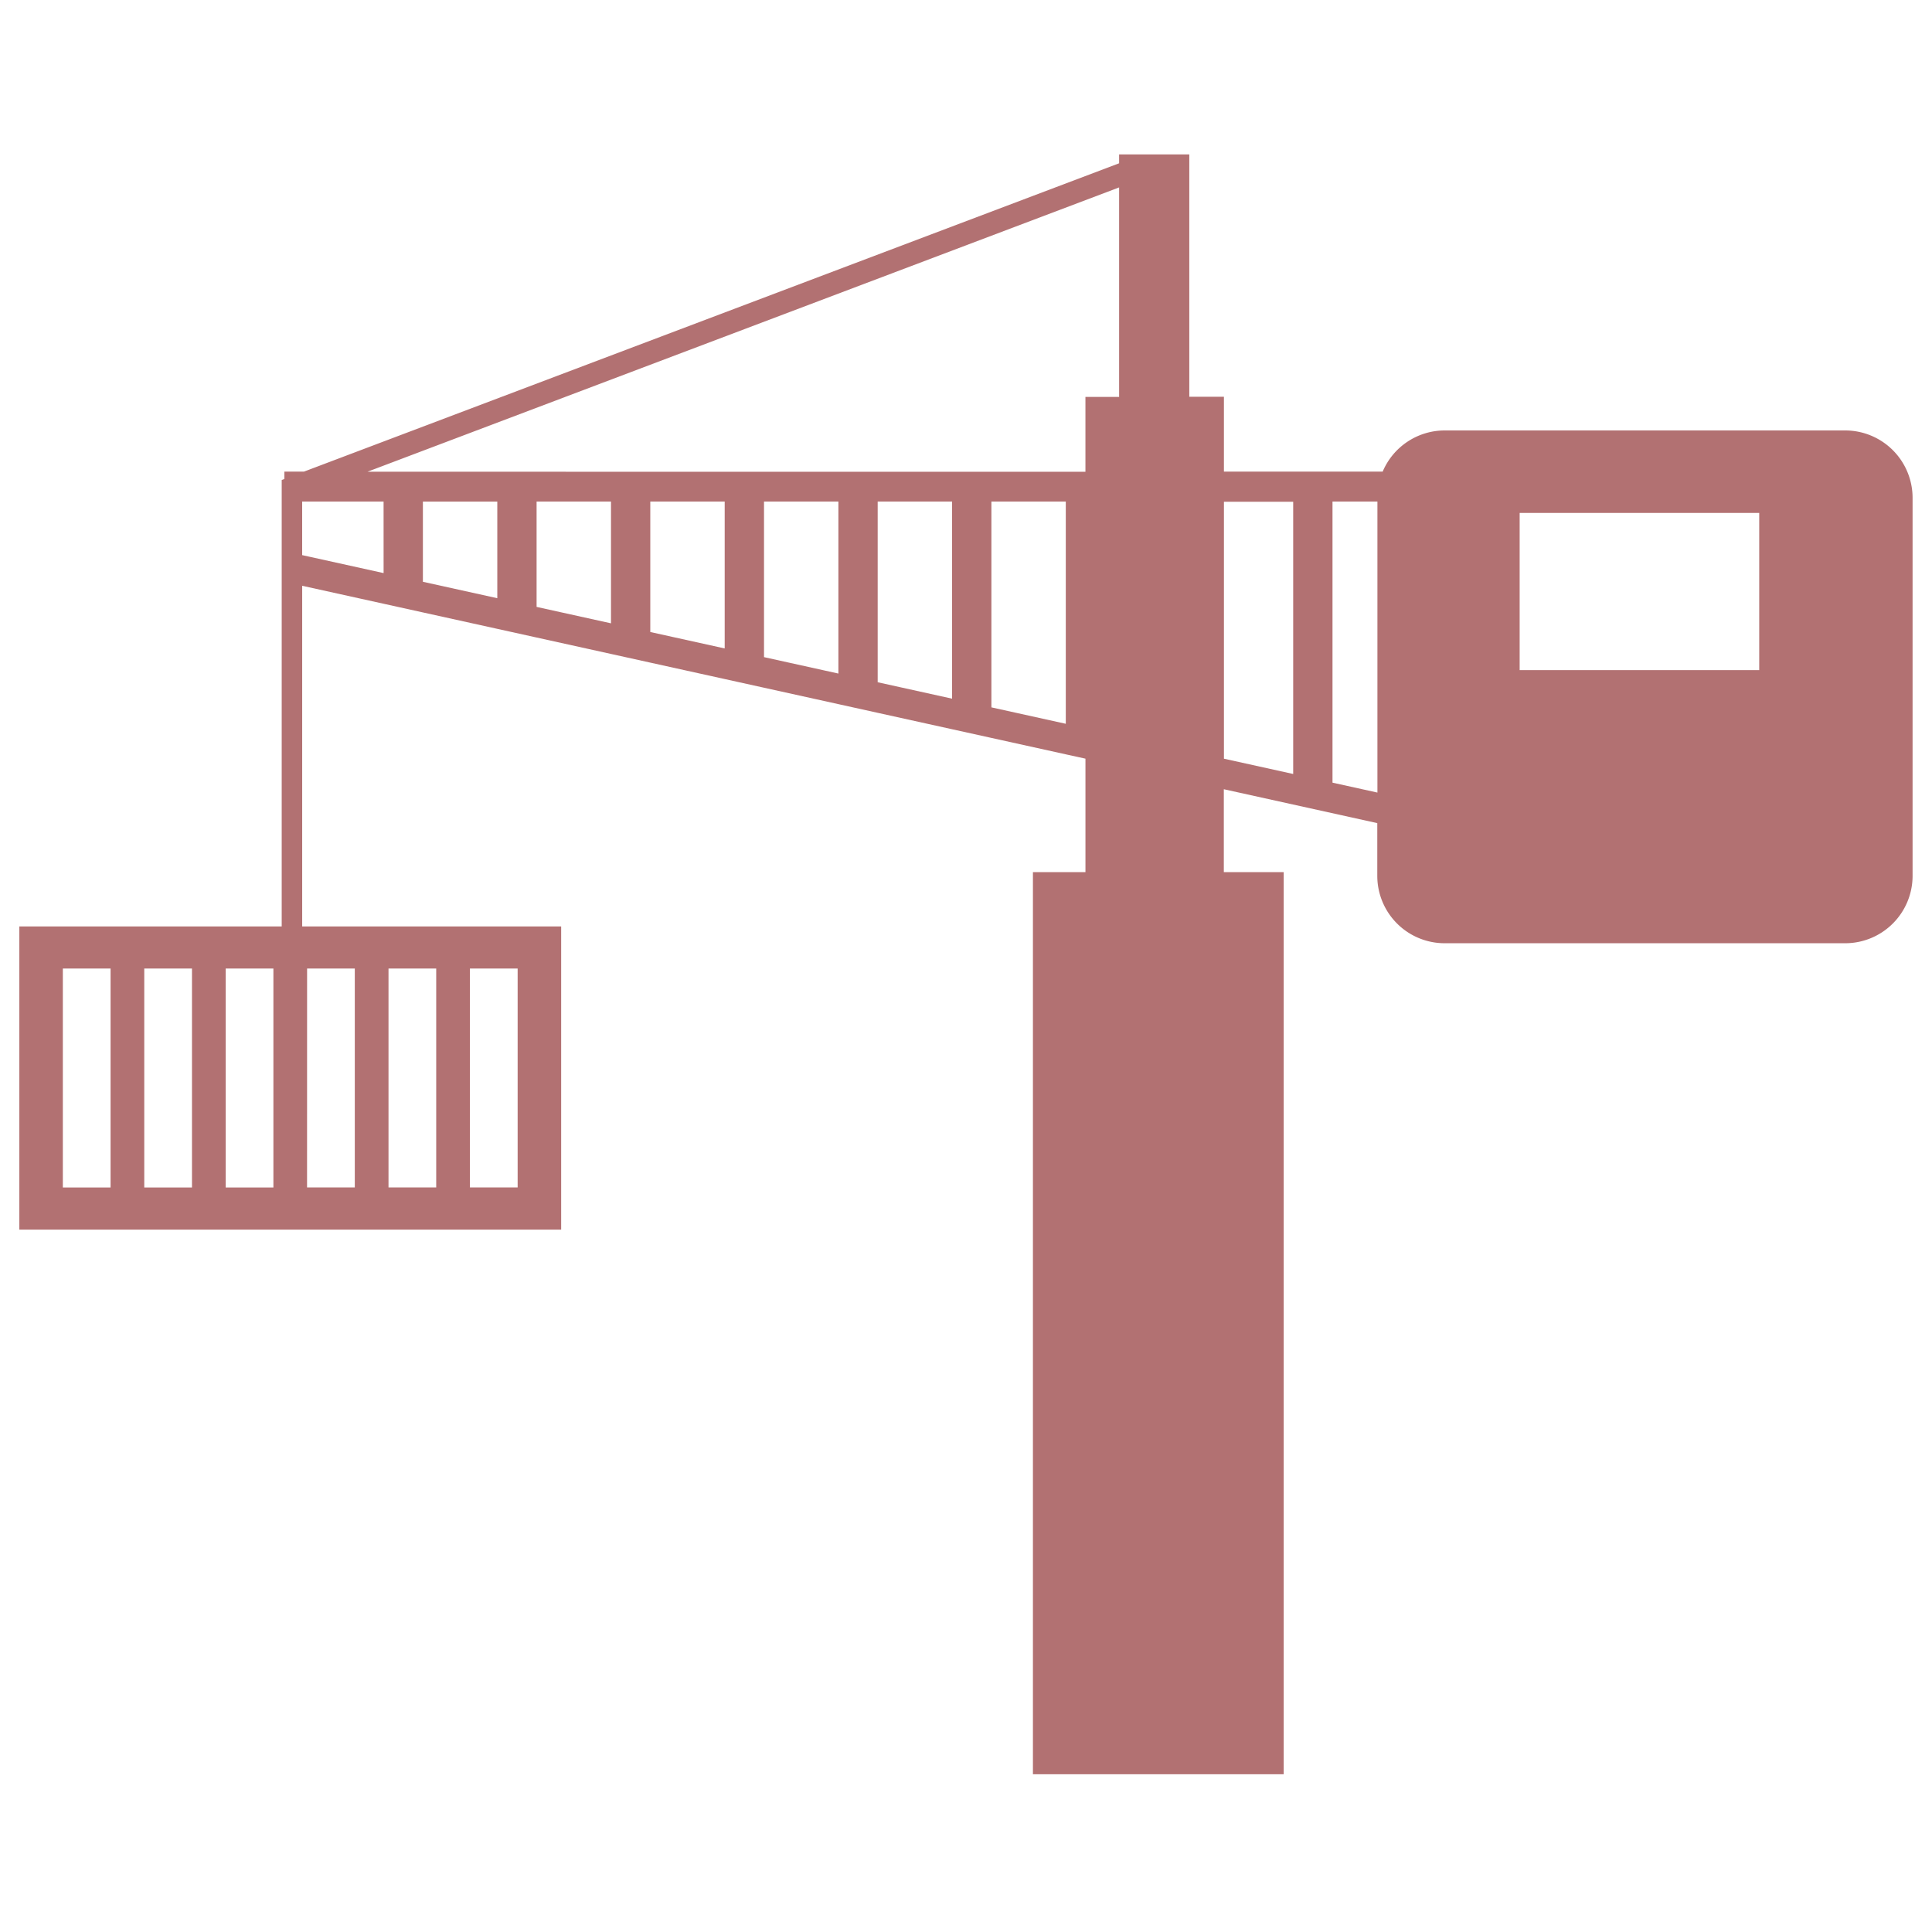 <svg xmlns="http://www.w3.org/2000/svg" xmlns:xlink="http://www.w3.org/1999/xlink" height="100" viewBox="0 0 100 100" width="100"><clipPath id="a"><path d="m339 378h100v100h-100z"></path></clipPath><g clip-path="url(#a)" transform="translate(-339 -378)"><path d="m1902.148 1283.419h-20.731a3.487 3.487 0 0 0 -3.214 2.131h-8.217v-3.875h-1.792v-12.545h-3.633v.461l-42.192 15.959h-1.013v.383l-.139.052v5.239 17.866h-13.58v15.694h28.045v-15.694h-13.405v-17.631l.364.08 3.851.85 2.034.449 3.851.85 2.034.449 3.851.85 2.034.449 3.851.85 2.034.449 3.85.85 2.034.449 3.851.85 2.035.449 3.85.85 1.018.224v5.873h-2.719v46.693h12.981v-46.693h-3.1v-4.291l7.943 1.754v2.731a3.488 3.488 0 0 0 3.488 3.487h20.731a3.489 3.489 0 0 0 3.488-3.487v-19.569a3.489 3.489 0 0 0 -3.483-3.486zm-89.789 39.185h-2.47v-11.334h2.47zm4.214 0h-2.47v-11.334h2.47zm4.214 0h-2.47v-11.334h2.47zm10.172-11.334h2.47v11.33h-2.47zm-4.214 0h2.469v11.33h-2.469zm-4.214 0h2.469v11.33h-2.471zm3.96-20.468-3.851-.85-.364-.08v-2.772h4.214zm5.885 1.3-3.851-.85v-4.15h3.851zm5.885 1.3-3.851-.85v-5.452h3.851zm5.885 1.3-3.851-.85v-6.752h3.851zm5.885 1.3-3.85-.85v-8.052h3.85zm5.885 1.3-3.851-.85v-9.352h3.851zm5.885 1.3-3.85-.85v-10.652h3.85zm-36.146-13.046 38.906-14.716v10.842h-1.743v3.875zm47.916 15.644-3.584-.791v-13.3h3.584zm4.36.962-2.325-.513v-14.549h2.325zm19.762-6.338h-12.4v-8.137h12.4z" fill="#b27172" transform="translate(-1467.636 -883.139)"></path></g></svg>